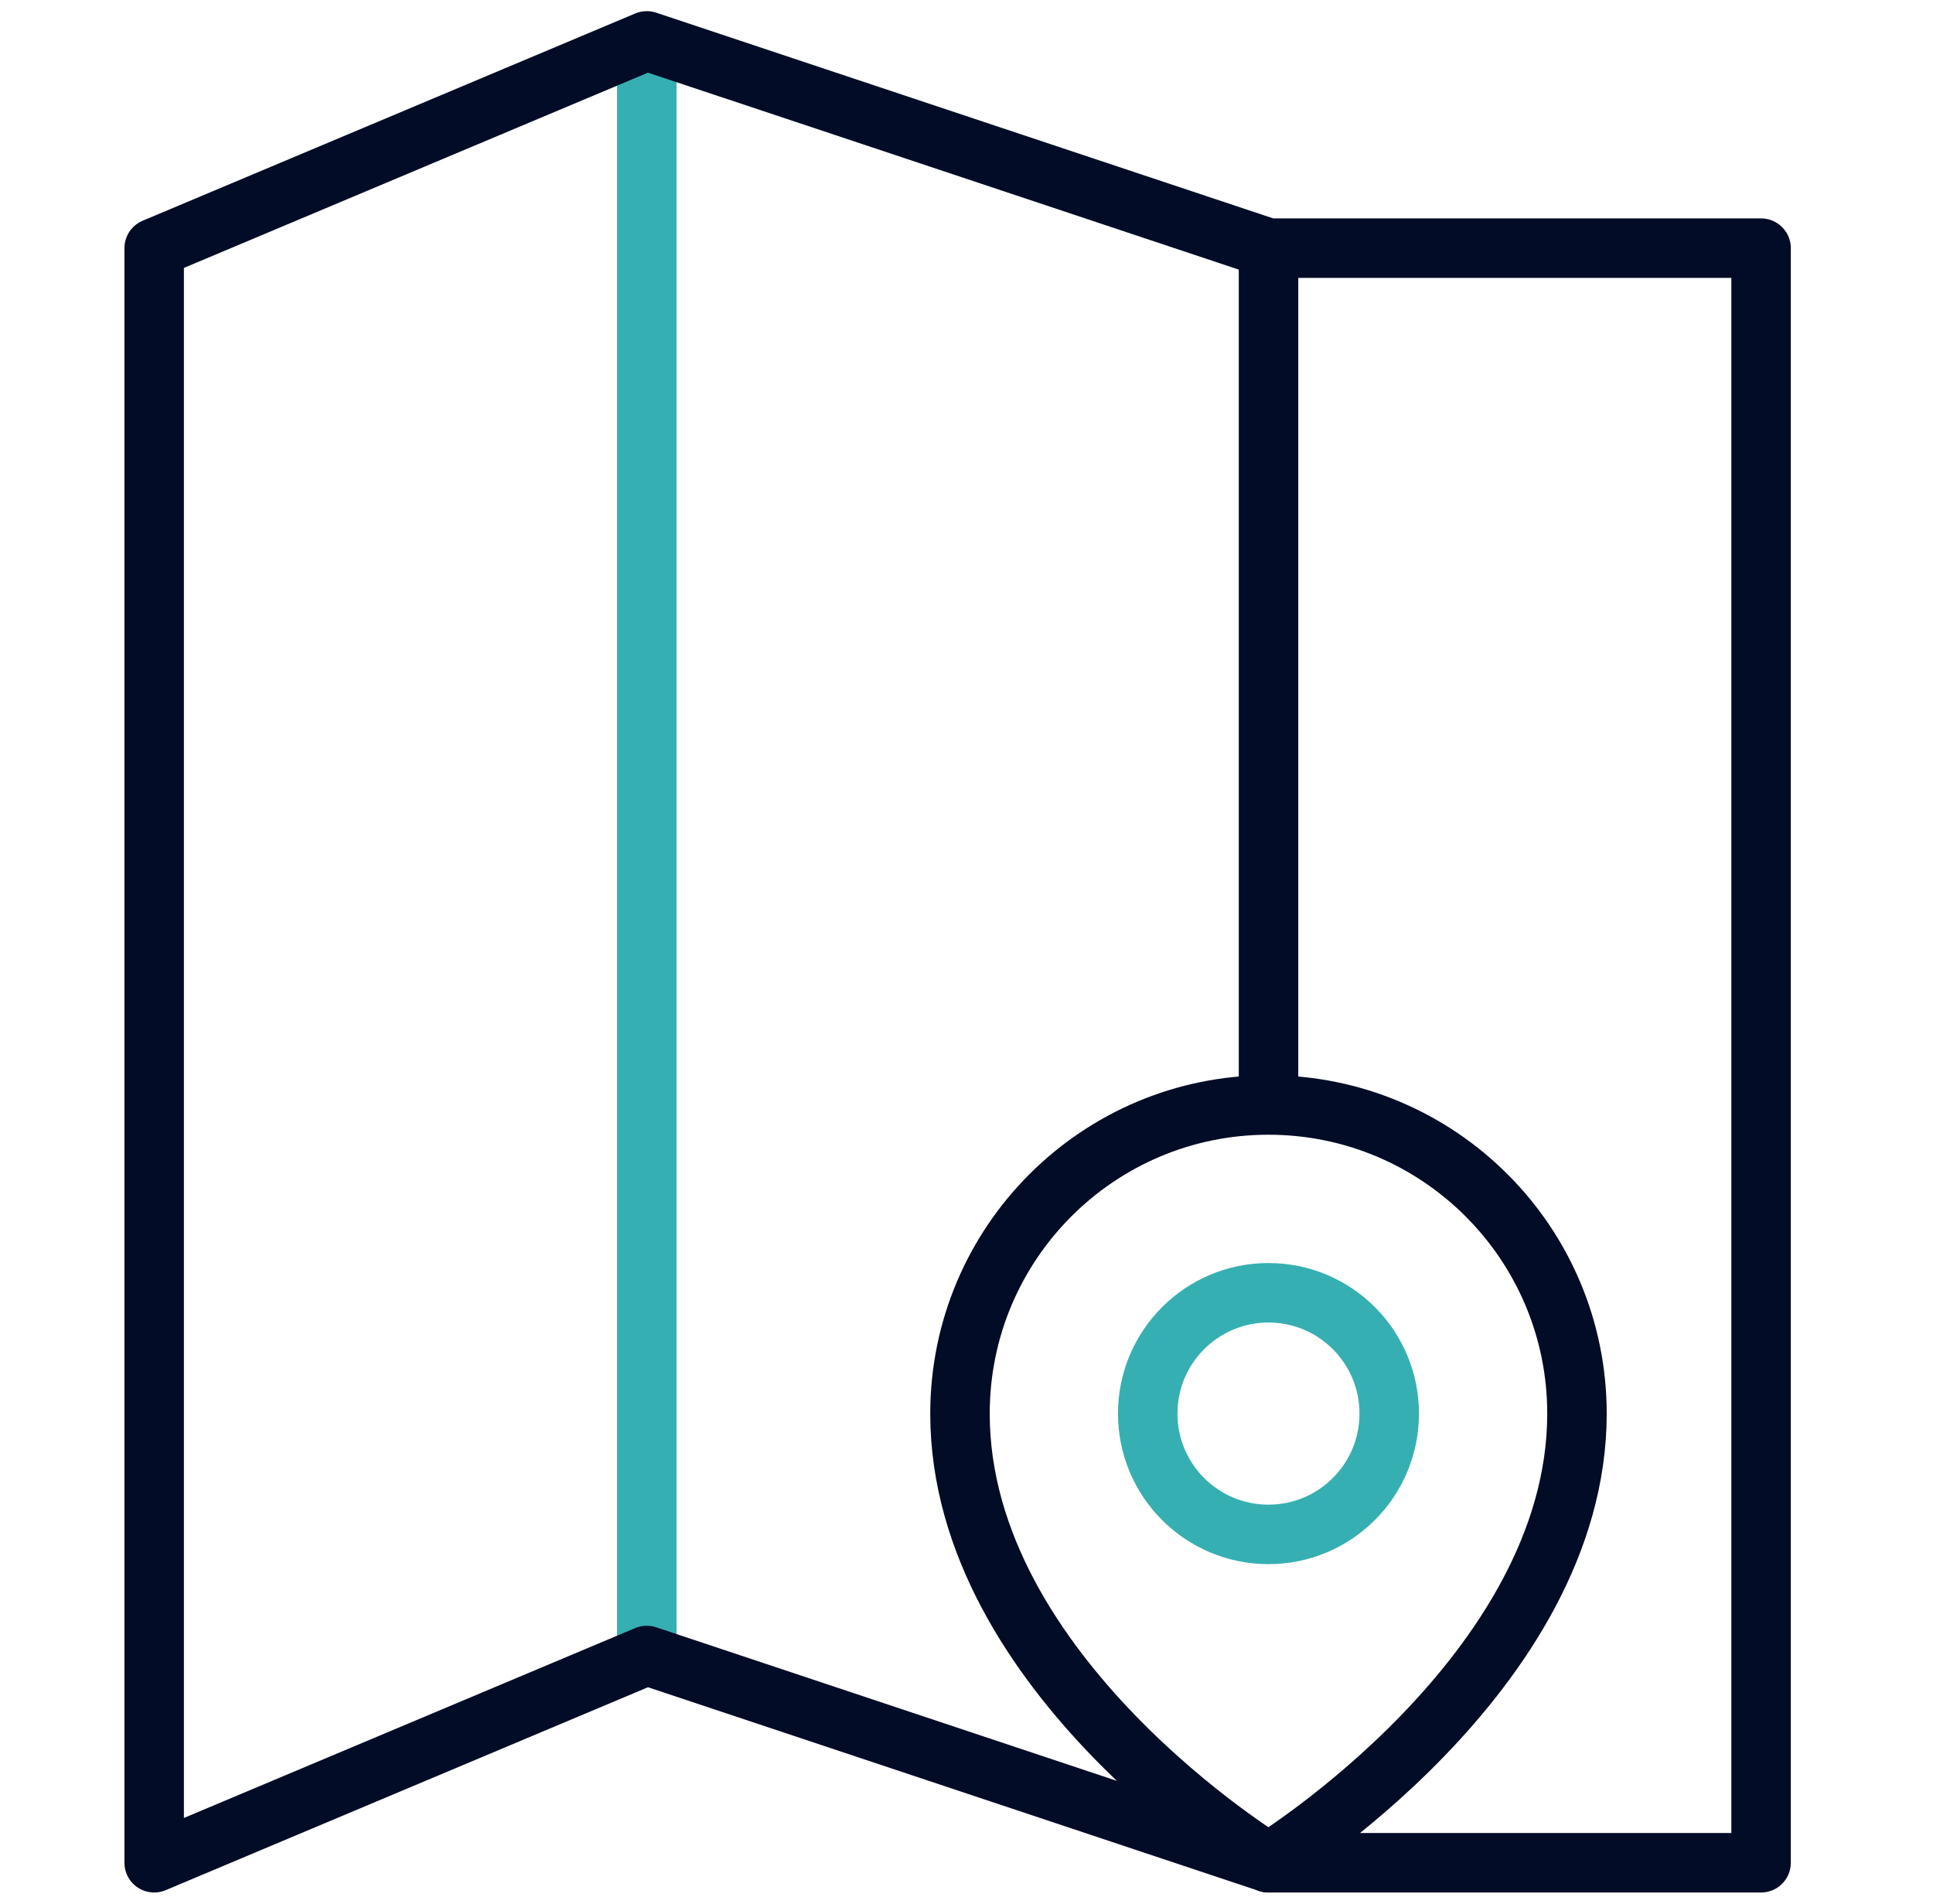 <svg width="65" height="64" viewBox="0 0 65 64" fill="none" xmlns="http://www.w3.org/2000/svg">
<path d="M42.654 51.586C44.897 51.586 46.715 49.768 46.715 47.525C46.715 45.282 44.897 43.463 42.654 43.463C40.412 43.463 38.594 45.282 38.594 47.525C38.594 49.768 40.412 51.586 42.654 51.586Z" stroke="#36AFB2" stroke-width="2" stroke-miterlimit="10" stroke-linecap="round" stroke-linejoin="round"/>
<path d="M21.75 2.625V55.032" stroke="#36AFB2" stroke-width="2" stroke-miterlimit="10" stroke-linecap="round" stroke-linejoin="round"/>
<path d="M42.656 9.056V36.444" stroke="#030C26" stroke-width="2" stroke-miterlimit="10" stroke-linecap="round" stroke-linejoin="round"/>
<path d="M42.654 62.625L21.748 55.657L5.184 62.625V8.343L21.748 1.375L42.654 8.343H59.219V62.625H42.654Z" stroke="#030C26" stroke-width="2" stroke-miterlimit="10" stroke-linecap="round" stroke-linejoin="round"/>
<path d="M53.028 47.525C53.028 56.271 42.654 62.625 42.654 62.625C42.654 62.625 32.281 56.331 32.281 47.525C32.281 41.794 36.925 37.149 42.654 37.149C48.383 37.149 53.028 41.794 53.028 47.525Z" stroke="#030C26" stroke-width="2" stroke-miterlimit="10" stroke-linecap="round" stroke-linejoin="round"/>
</svg>
